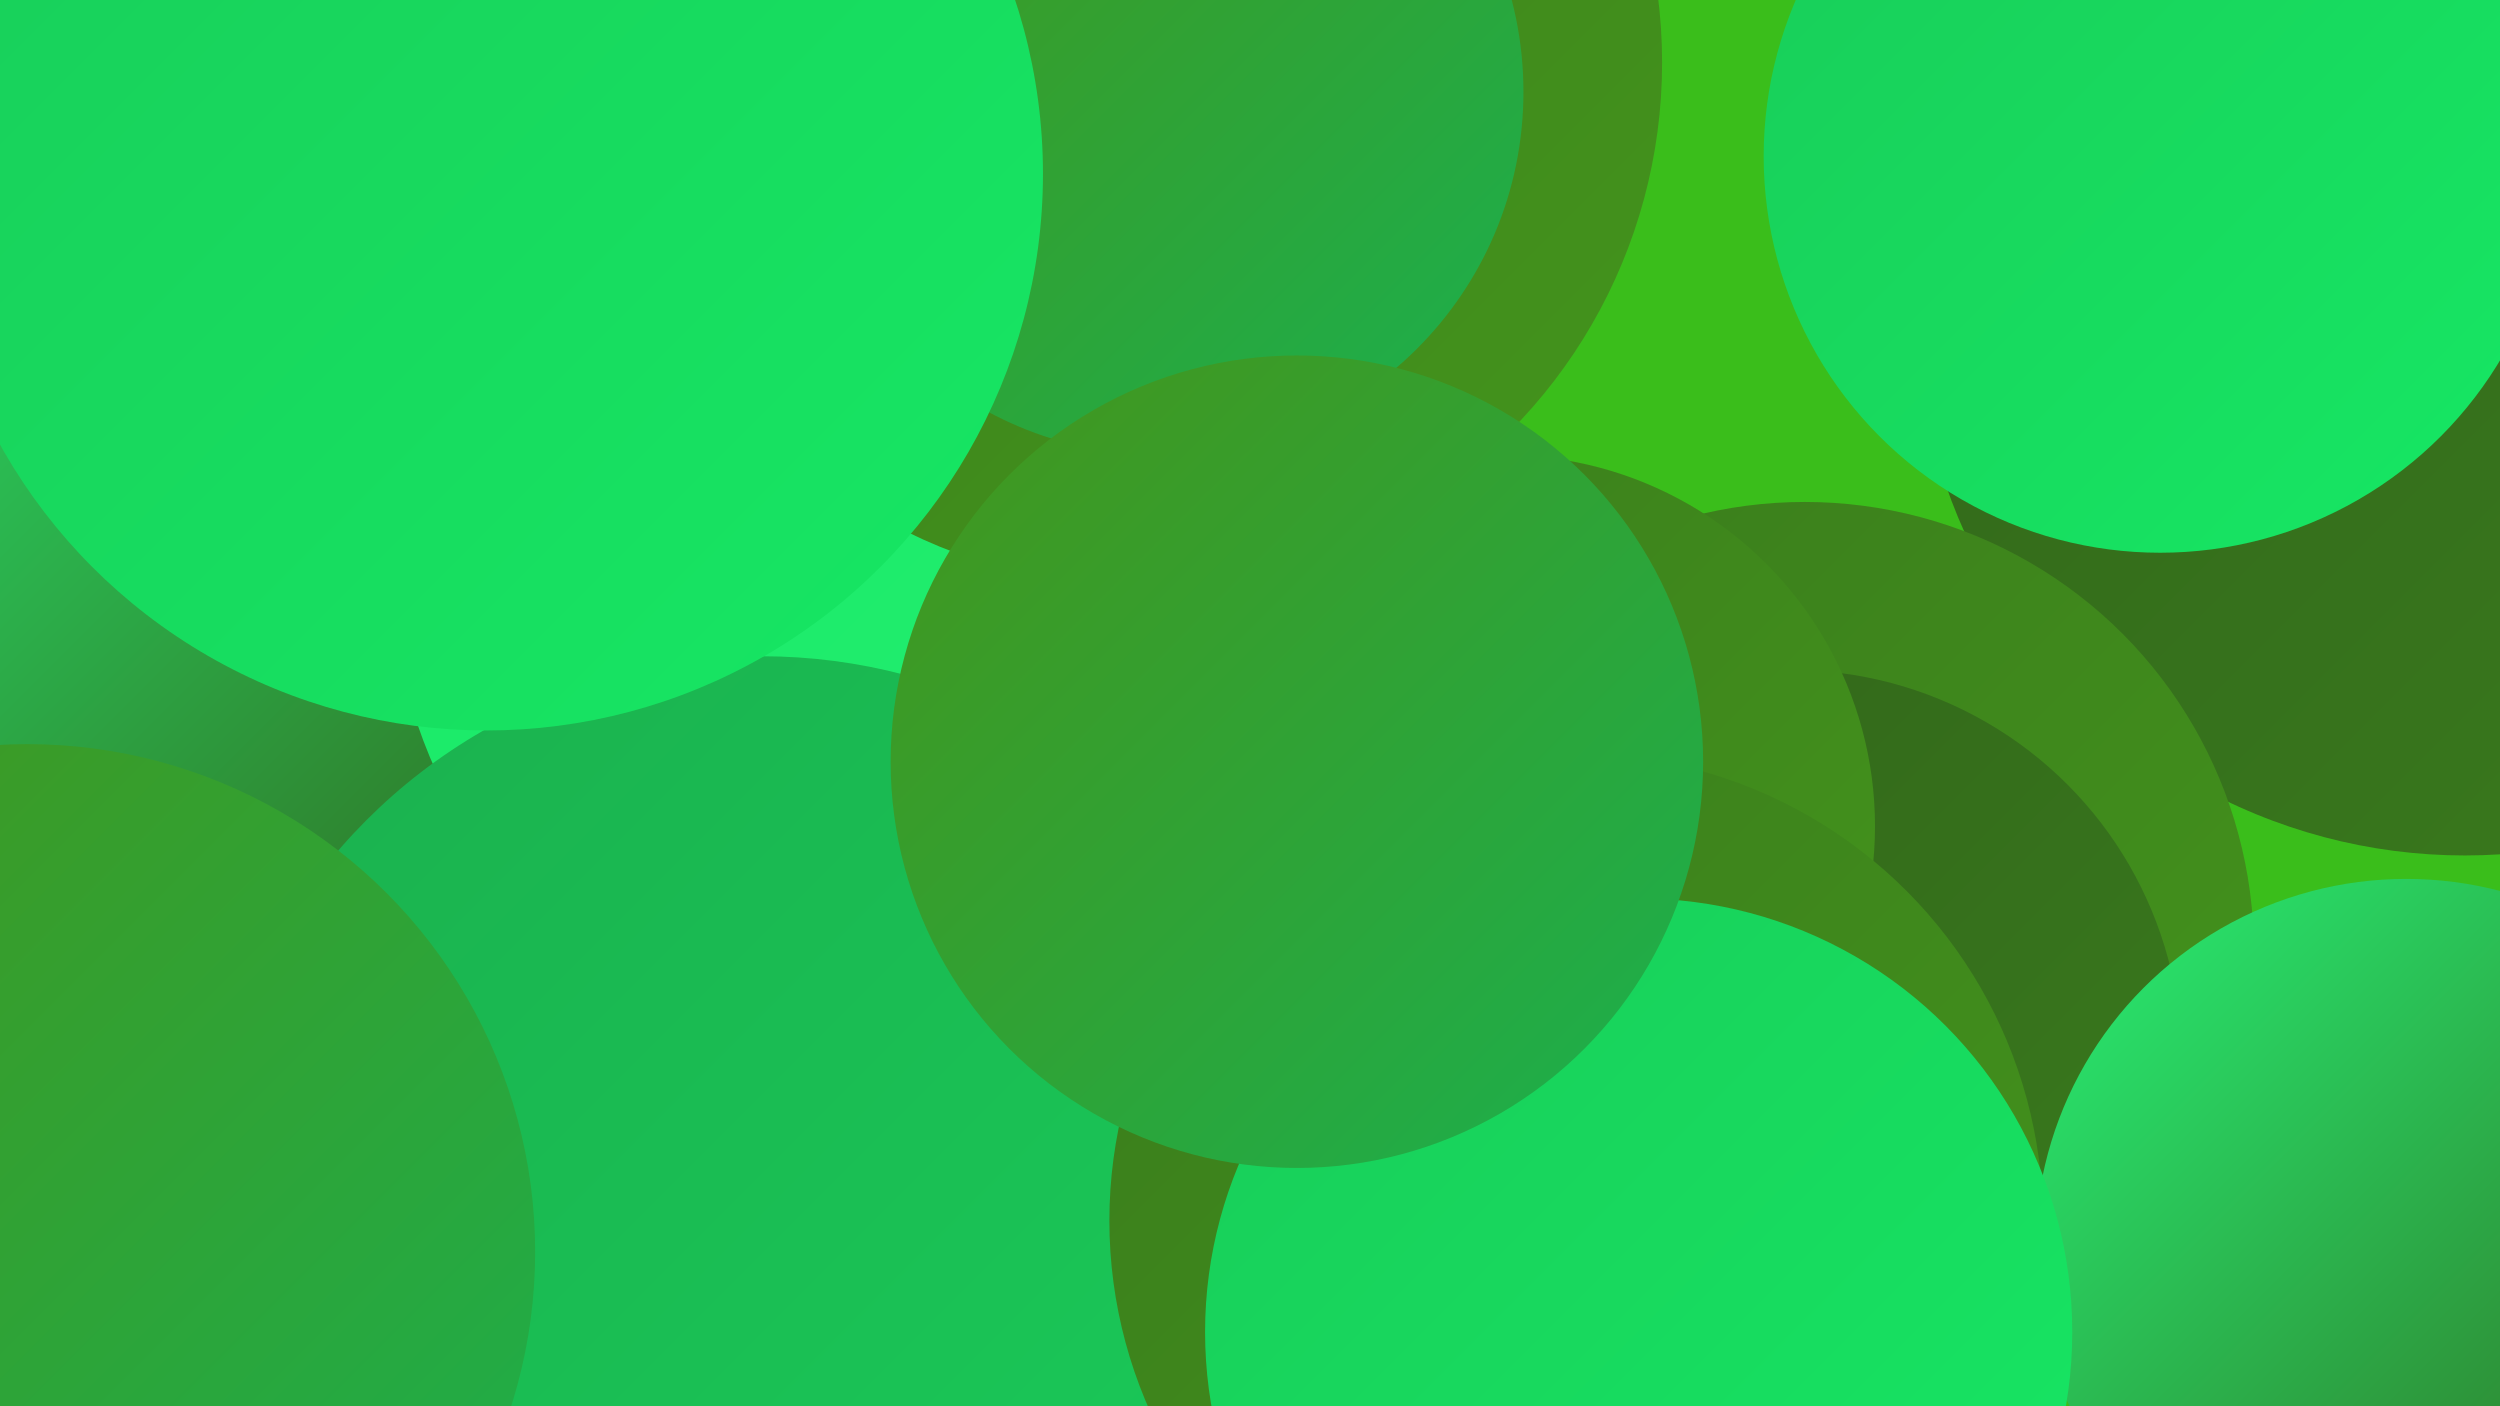 <?xml version="1.0" encoding="UTF-8"?><svg width="1280" height="720" xmlns="http://www.w3.org/2000/svg"><defs><linearGradient id="grad0" x1="0%" y1="0%" x2="100%" y2="100%"><stop offset="0%" style="stop-color:#31641b;stop-opacity:1" /><stop offset="100%" style="stop-color:#3a7c1c;stop-opacity:1" /></linearGradient><linearGradient id="grad1" x1="0%" y1="0%" x2="100%" y2="100%"><stop offset="0%" style="stop-color:#3a7c1c;stop-opacity:1" /><stop offset="100%" style="stop-color:#44951c;stop-opacity:1" /></linearGradient><linearGradient id="grad2" x1="0%" y1="0%" x2="100%" y2="100%"><stop offset="0%" style="stop-color:#44951c;stop-opacity:1" /><stop offset="100%" style="stop-color:#1bb04e;stop-opacity:1" /></linearGradient><linearGradient id="grad3" x1="0%" y1="0%" x2="100%" y2="100%"><stop offset="0%" style="stop-color:#1bb04e;stop-opacity:1" /><stop offset="100%" style="stop-color:#19cc59;stop-opacity:1" /></linearGradient><linearGradient id="grad4" x1="0%" y1="0%" x2="100%" y2="100%"><stop offset="0%" style="stop-color:#19cc59;stop-opacity:1" /><stop offset="100%" style="stop-color:#16e864;stop-opacity:1" /></linearGradient><linearGradient id="grad5" x1="0%" y1="0%" x2="100%" y2="100%"><stop offset="0%" style="stop-color:#16e864;stop-opacity:1" /><stop offset="100%" style="stop-color:#27f074;stop-opacity:1" /></linearGradient><linearGradient id="grad6" x1="0%" y1="0%" x2="100%" y2="100%"><stop offset="0%" style="stop-color:#27f074;stop-opacity:1" /><stop offset="100%" style="stop-color:#31641b;stop-opacity:1" /></linearGradient></defs><rect width="1280" height="720" fill="#3abe1b" /><circle cx="1262" cy="157" r="281" fill="url(#grad0)" /><circle cx="526" cy="286" r="190" fill="url(#grad3)" /><circle cx="34" cy="625" r="213" fill="url(#grad1)" /><circle cx="704" cy="606" r="240" fill="url(#grad4)" /><circle cx="924" cy="487" r="230" fill="url(#grad1)" /><circle cx="4" cy="501" r="225" fill="url(#grad5)" /><circle cx="153" cy="203" r="257" fill="url(#grad6)" /><circle cx="474" cy="282" r="275" fill="url(#grad5)" /><circle cx="917" cy="543" r="200" fill="url(#grad0)" /><circle cx="583" cy="32" r="268" fill="url(#grad1)" /><circle cx="770" cy="423" r="190" fill="url(#grad1)" /><circle cx="390" cy="622" r="286" fill="url(#grad3)" /><circle cx="14" cy="641" r="260" fill="url(#grad2)" /><circle cx="807" cy="625" r="239" fill="url(#grad1)" /><circle cx="594" cy="47" r="186" fill="url(#grad2)" /><circle cx="1232" cy="640" r="190" fill="url(#grad6)" /><circle cx="1106" cy="80" r="203" fill="url(#grad4)" /><circle cx="839" cy="682" r="222" fill="url(#grad4)" /><circle cx="664" cy="390" r="208" fill="url(#grad2)" /><circle cx="249" cy="89" r="285" fill="url(#grad4)" /></svg>